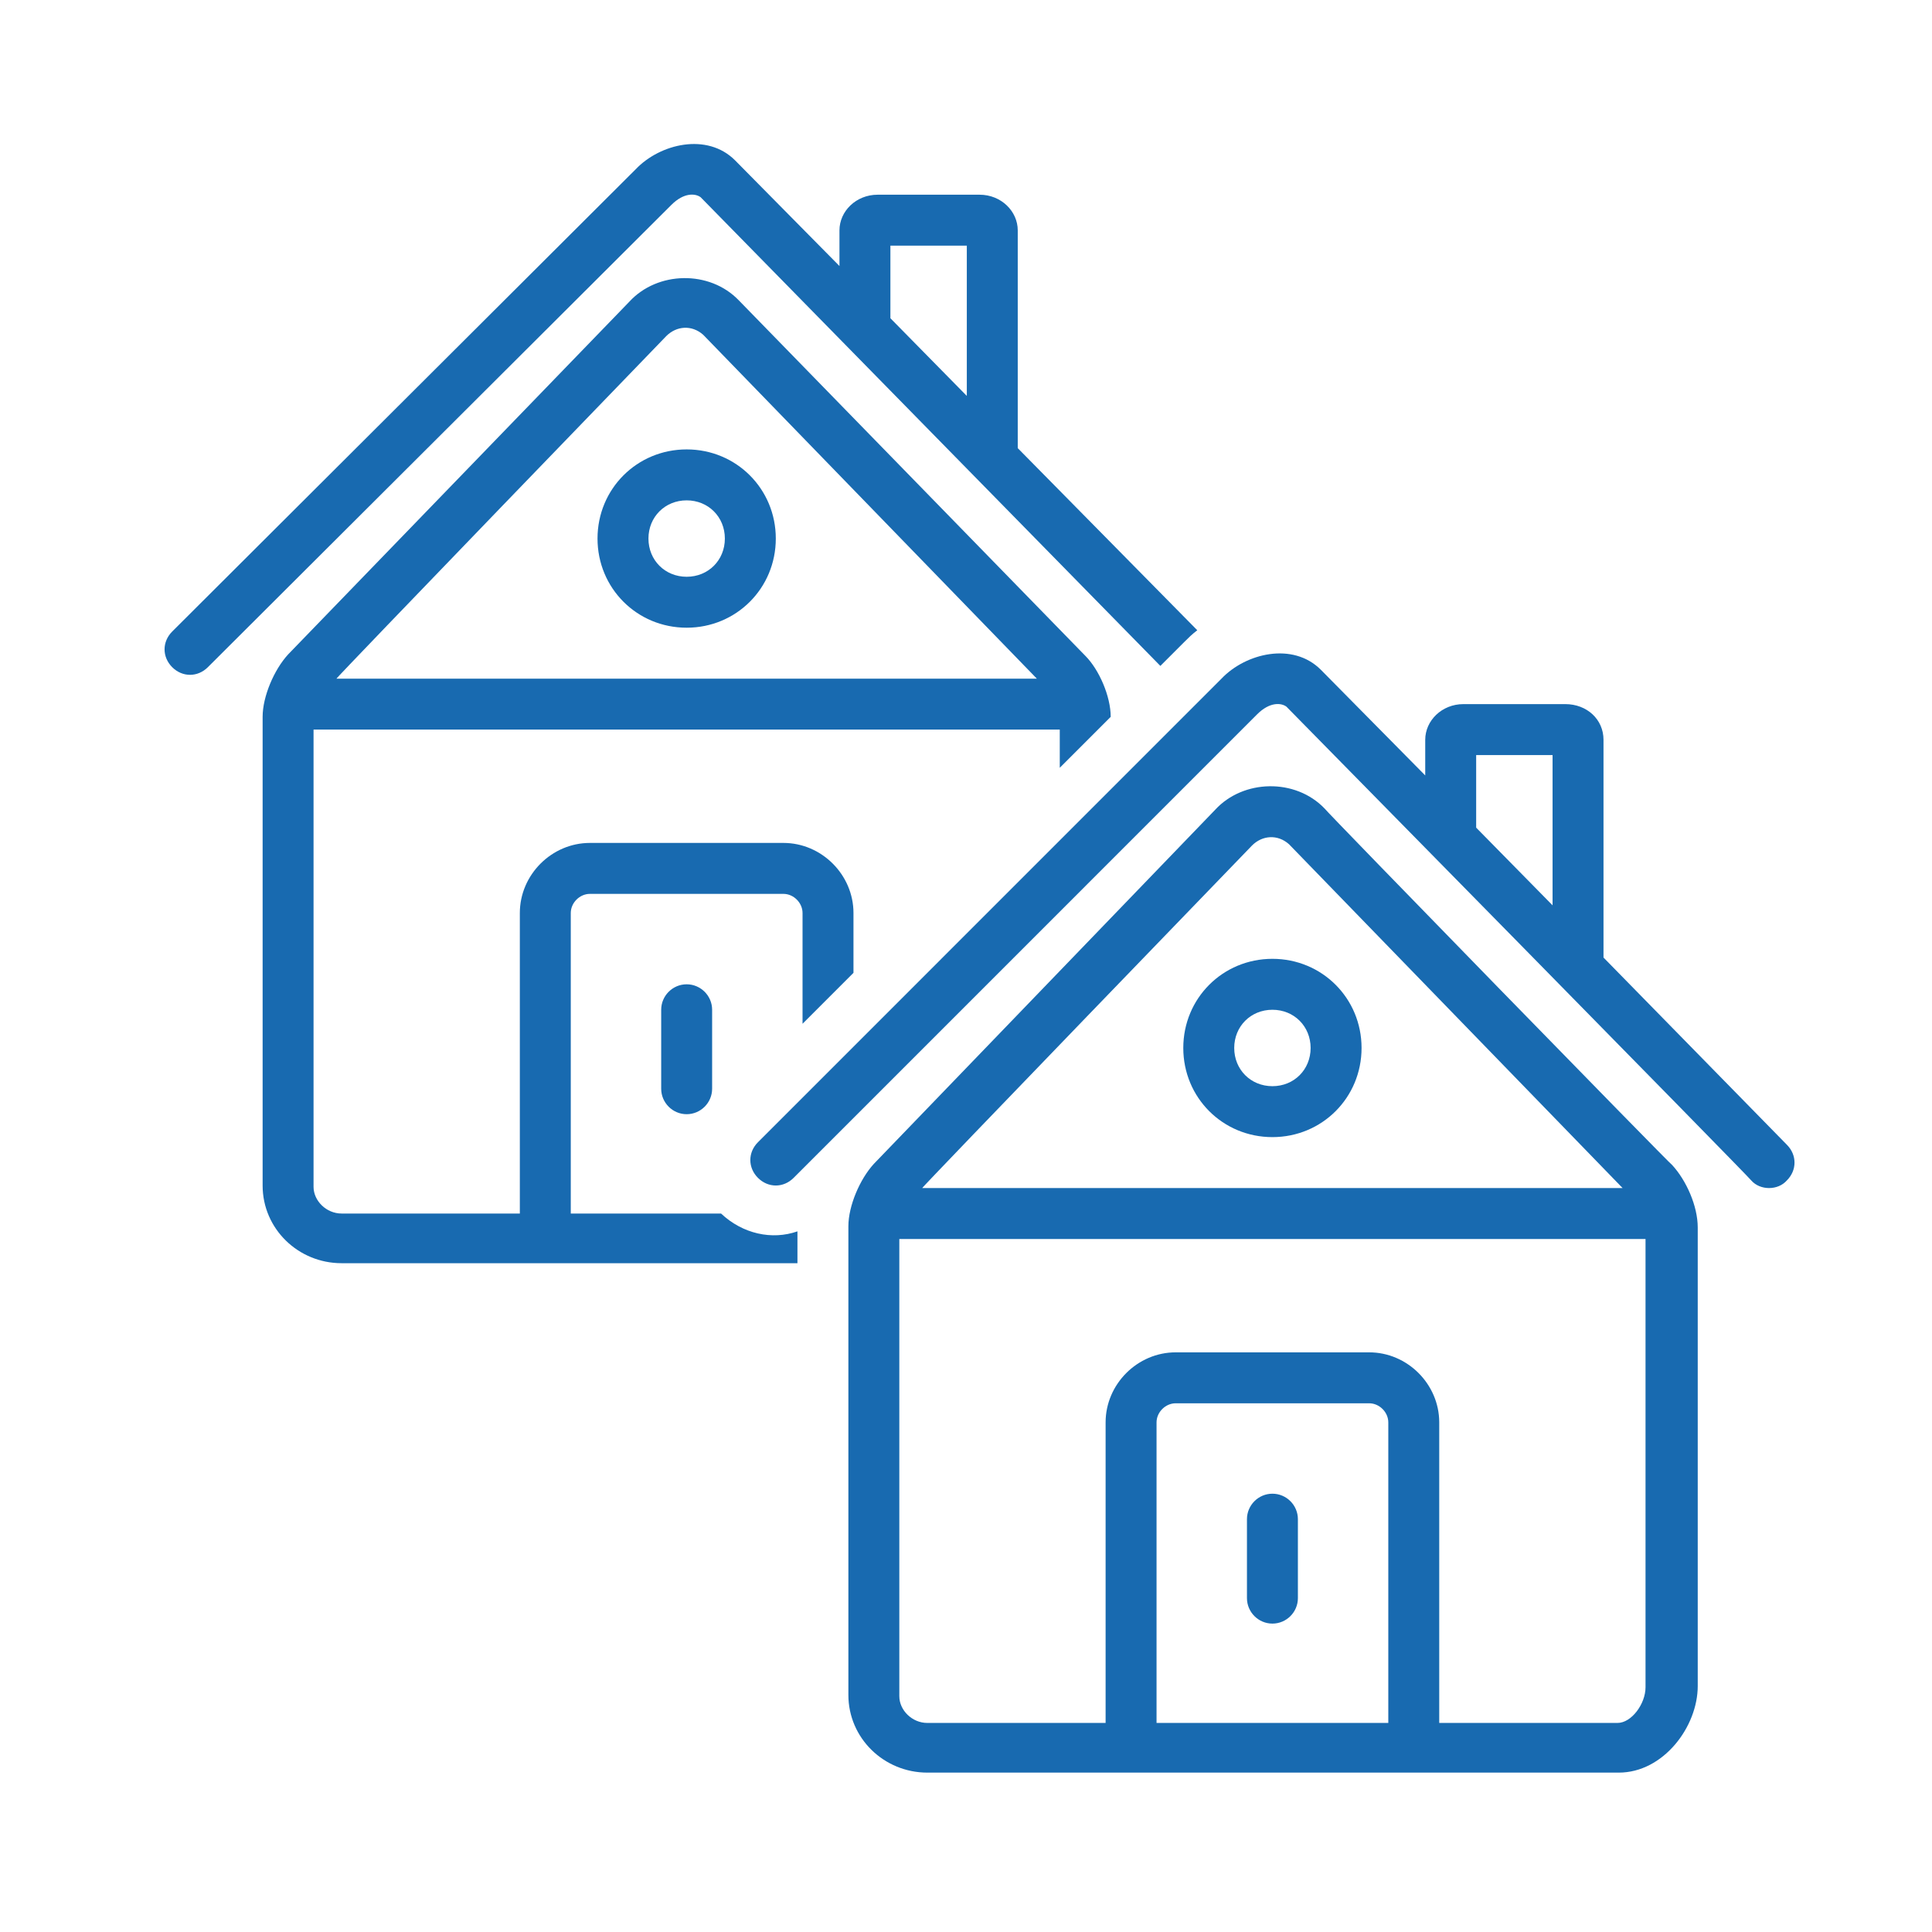 <svg xmlns="http://www.w3.org/2000/svg" xmlns:xlink="http://www.w3.org/1999/xlink" width="810pt" viewBox="0 0 810 810" height="810pt" preserveAspectRatio="xMidYMid meet"><g xml:id="surface1" id="surface1"><path style=" stroke:none;fill-rule:nonzero;fill:rgb(9.409%,41.57%,69.019%);fill-opacity:1;" d="M 287.887 263.168 C 308.707 263.168 325.258 246.617 325.258 225.793 C 325.258 204.969 308.707 188.418 287.887 188.418 C 267.062 188.418 250.512 204.969 250.512 225.793 C 250.512 246.617 267.062 263.168 287.887 263.168 Z M 287.887 209.777 C 296.961 209.777 303.902 216.719 303.902 225.793 C 303.902 234.871 296.961 241.812 287.887 241.812 C 278.809 241.812 271.867 234.871 271.867 225.793 C 271.867 216.719 278.809 209.777 287.887 209.777 Z M 287.887 209.777 "></path><path style=" stroke:none;fill-rule:nonzero;fill:rgb(9.409%,41.57%,69.019%);fill-opacity:1;" d="M 277.207 423.348 L 277.207 456.453 C 277.207 462.324 282.012 467.133 287.887 467.133 C 293.758 467.133 298.562 462.324 298.562 456.453 L 298.562 423.348 C 298.562 417.477 293.758 412.672 287.887 412.672 C 282.012 412.672 277.207 417.477 277.207 423.348 Z M 277.207 423.348 "></path><path style=" stroke:none;fill-rule:nonzero;fill:rgb(9.409%,41.57%,69.019%);fill-opacity:1;" d="M 293.758 82.699 L 486.488 279.188 L 496.633 269.043 C 498.234 267.441 499.836 265.84 501.969 264.238 L 426.695 187.883 L 426.695 96.582 C 426.695 88.574 419.754 81.633 410.676 81.633 L 367.969 81.633 C 358.891 81.633 351.949 88.574 351.949 96.582 L 351.949 111.531 C 351.949 111.531 308.172 67.215 308.172 67.215 C 296.426 55.469 276.672 60.273 266.531 70.953 L 72.199 264.77 C 67.926 269.043 67.926 275.449 72.199 279.723 C 76.469 283.992 82.875 283.992 87.148 279.723 L 281.48 85.902 C 286.816 80.562 291.621 81.098 293.758 82.699 Z M 373.305 102.988 L 405.34 102.988 L 405.34 165.992 L 373.305 133.422 Z M 373.305 102.988 "></path><path style=" stroke:none;fill-rule:nonzero;fill:rgb(9.409%,41.57%,69.019%);fill-opacity:1;" d="M 555.359 338.988 C 543.078 326.172 521.191 326.707 509.445 339.52 L 366.367 487.953 C 360.492 494.363 355.688 505.574 355.688 514.117 L 355.688 710.605 C 355.688 728.758 370.637 743.176 388.789 743.176 L 678.684 743.176 C 697.371 743.176 711.785 723.953 711.785 706.867 L 711.785 514.652 C 711.785 505.574 706.98 494.895 701.105 488.488 C 700.574 488.488 555.359 339.52 555.359 338.988 Z M 524.926 354.473 C 529.199 350.199 535.605 349.668 540.41 353.938 L 680.285 498.098 L 386.652 498.098 C 386.117 498.098 524.926 354.473 524.926 354.473 Z M 582.051 722.352 L 484.887 722.352 L 484.887 596.344 C 484.887 592.07 488.625 588.336 492.895 588.336 L 574.043 588.336 C 578.316 588.336 582.051 592.07 582.051 596.344 Z M 678.148 722.352 L 603.406 722.352 L 603.406 596.344 C 603.406 580.324 590.059 566.977 574.043 566.977 L 492.895 566.977 C 476.879 566.977 463.531 580.324 463.531 596.344 L 463.531 722.352 L 388.789 722.352 C 382.383 722.352 377.043 717.012 377.043 711.141 L 377.043 519.457 L 689.895 519.457 L 689.895 707.402 C 689.895 714.344 684.023 722.352 678.148 722.352 Z M 678.148 722.352 "></path><path style=" stroke:none;fill-rule:nonzero;fill:rgb(9.409%,41.57%,69.019%);fill-opacity:1;" d="M 533.469 476.742 C 554.289 476.742 570.84 460.191 570.84 439.367 C 570.84 418.543 554.289 401.992 533.469 401.992 C 512.648 401.992 496.098 418.543 496.098 439.367 C 496.098 460.191 512.648 476.742 533.469 476.742 Z M 533.469 423.348 C 542.547 423.348 549.484 430.289 549.484 439.367 C 549.484 448.445 542.547 455.387 533.469 455.387 C 524.395 455.387 517.453 448.445 517.453 439.367 C 517.453 430.289 524.395 423.348 533.469 423.348 Z M 533.469 423.348 "></path><path style=" stroke:none;fill-rule:nonzero;fill:rgb(9.409%,41.57%,69.019%);fill-opacity:1;" d="M 533.469 626.242 C 527.598 626.242 522.793 631.047 522.793 636.922 L 522.793 670.027 C 522.793 675.898 527.598 680.703 533.469 680.703 C 539.344 680.703 544.148 675.898 544.148 670.027 L 544.148 636.922 C 544.148 631.047 539.344 626.242 533.469 626.242 Z M 533.469 626.242 "></path><path style=" stroke:none;fill-rule:nonzero;fill:rgb(9.409%,41.57%,69.019%);fill-opacity:1;" d="M 749.156 479.945 L 672.277 401.457 L 672.277 310.156 C 672.277 301.613 665.336 295.203 656.262 295.203 L 613.551 295.203 C 604.477 295.203 597.535 302.145 597.535 310.156 L 597.535 325.105 C 597.535 325.105 553.758 280.789 553.758 280.789 C 542.012 269.043 522.258 273.848 512.113 284.527 C 512.113 284.527 317.781 478.879 317.781 478.879 C 313.512 483.148 313.512 489.555 317.781 493.828 C 322.055 498.098 328.461 498.098 332.73 493.828 L 527.062 299.477 C 532.402 294.137 537.207 294.672 539.344 296.273 C 539.344 296.273 734.207 494.363 734.207 494.895 C 737.945 499.168 745.418 499.168 749.156 494.895 C 753.426 490.625 753.426 484.219 749.156 479.945 Z M 618.891 316.562 L 650.922 316.562 L 650.922 379.566 L 618.891 346.996 Z M 618.891 316.562 "></path><path style=" stroke:none;fill-rule:nonzero;fill:rgb(9.409%,41.57%,69.019%);fill-opacity:1;" d="M 302.301 508.777 L 239.301 508.777 L 239.301 382.77 C 239.301 378.5 243.039 374.762 247.309 374.762 L 328.461 374.762 C 332.73 374.762 336.469 378.5 336.469 382.77 L 336.469 429.223 L 357.824 407.863 L 357.824 382.77 C 357.824 366.754 344.477 353.402 328.461 353.402 L 247.309 353.402 C 231.293 353.402 217.945 366.754 217.945 382.77 L 217.945 508.777 L 143.203 508.777 C 136.797 508.777 131.457 503.438 131.457 497.566 L 131.457 305.883 L 444.312 305.883 L 444.312 321.902 L 465.668 300.543 C 465.668 292 460.863 280.789 454.988 274.914 C 454.988 274.914 309.773 125.949 309.773 125.949 C 297.496 113.133 275.605 113.668 263.859 126.48 L 120.781 274.383 C 114.91 280.789 110.105 292 110.105 300.543 L 110.105 497.031 C 110.105 515.184 125.051 529.602 143.203 529.602 L 334.332 529.602 L 334.332 516.254 C 323.656 519.992 311.375 517.32 302.301 508.777 Z M 279.344 140.898 C 283.613 136.629 290.02 136.094 294.824 140.363 L 434.703 284.527 L 141.07 284.527 C 140.535 284.527 278.809 141.434 279.344 140.898 Z M 279.344 140.898 "></path></g></svg>